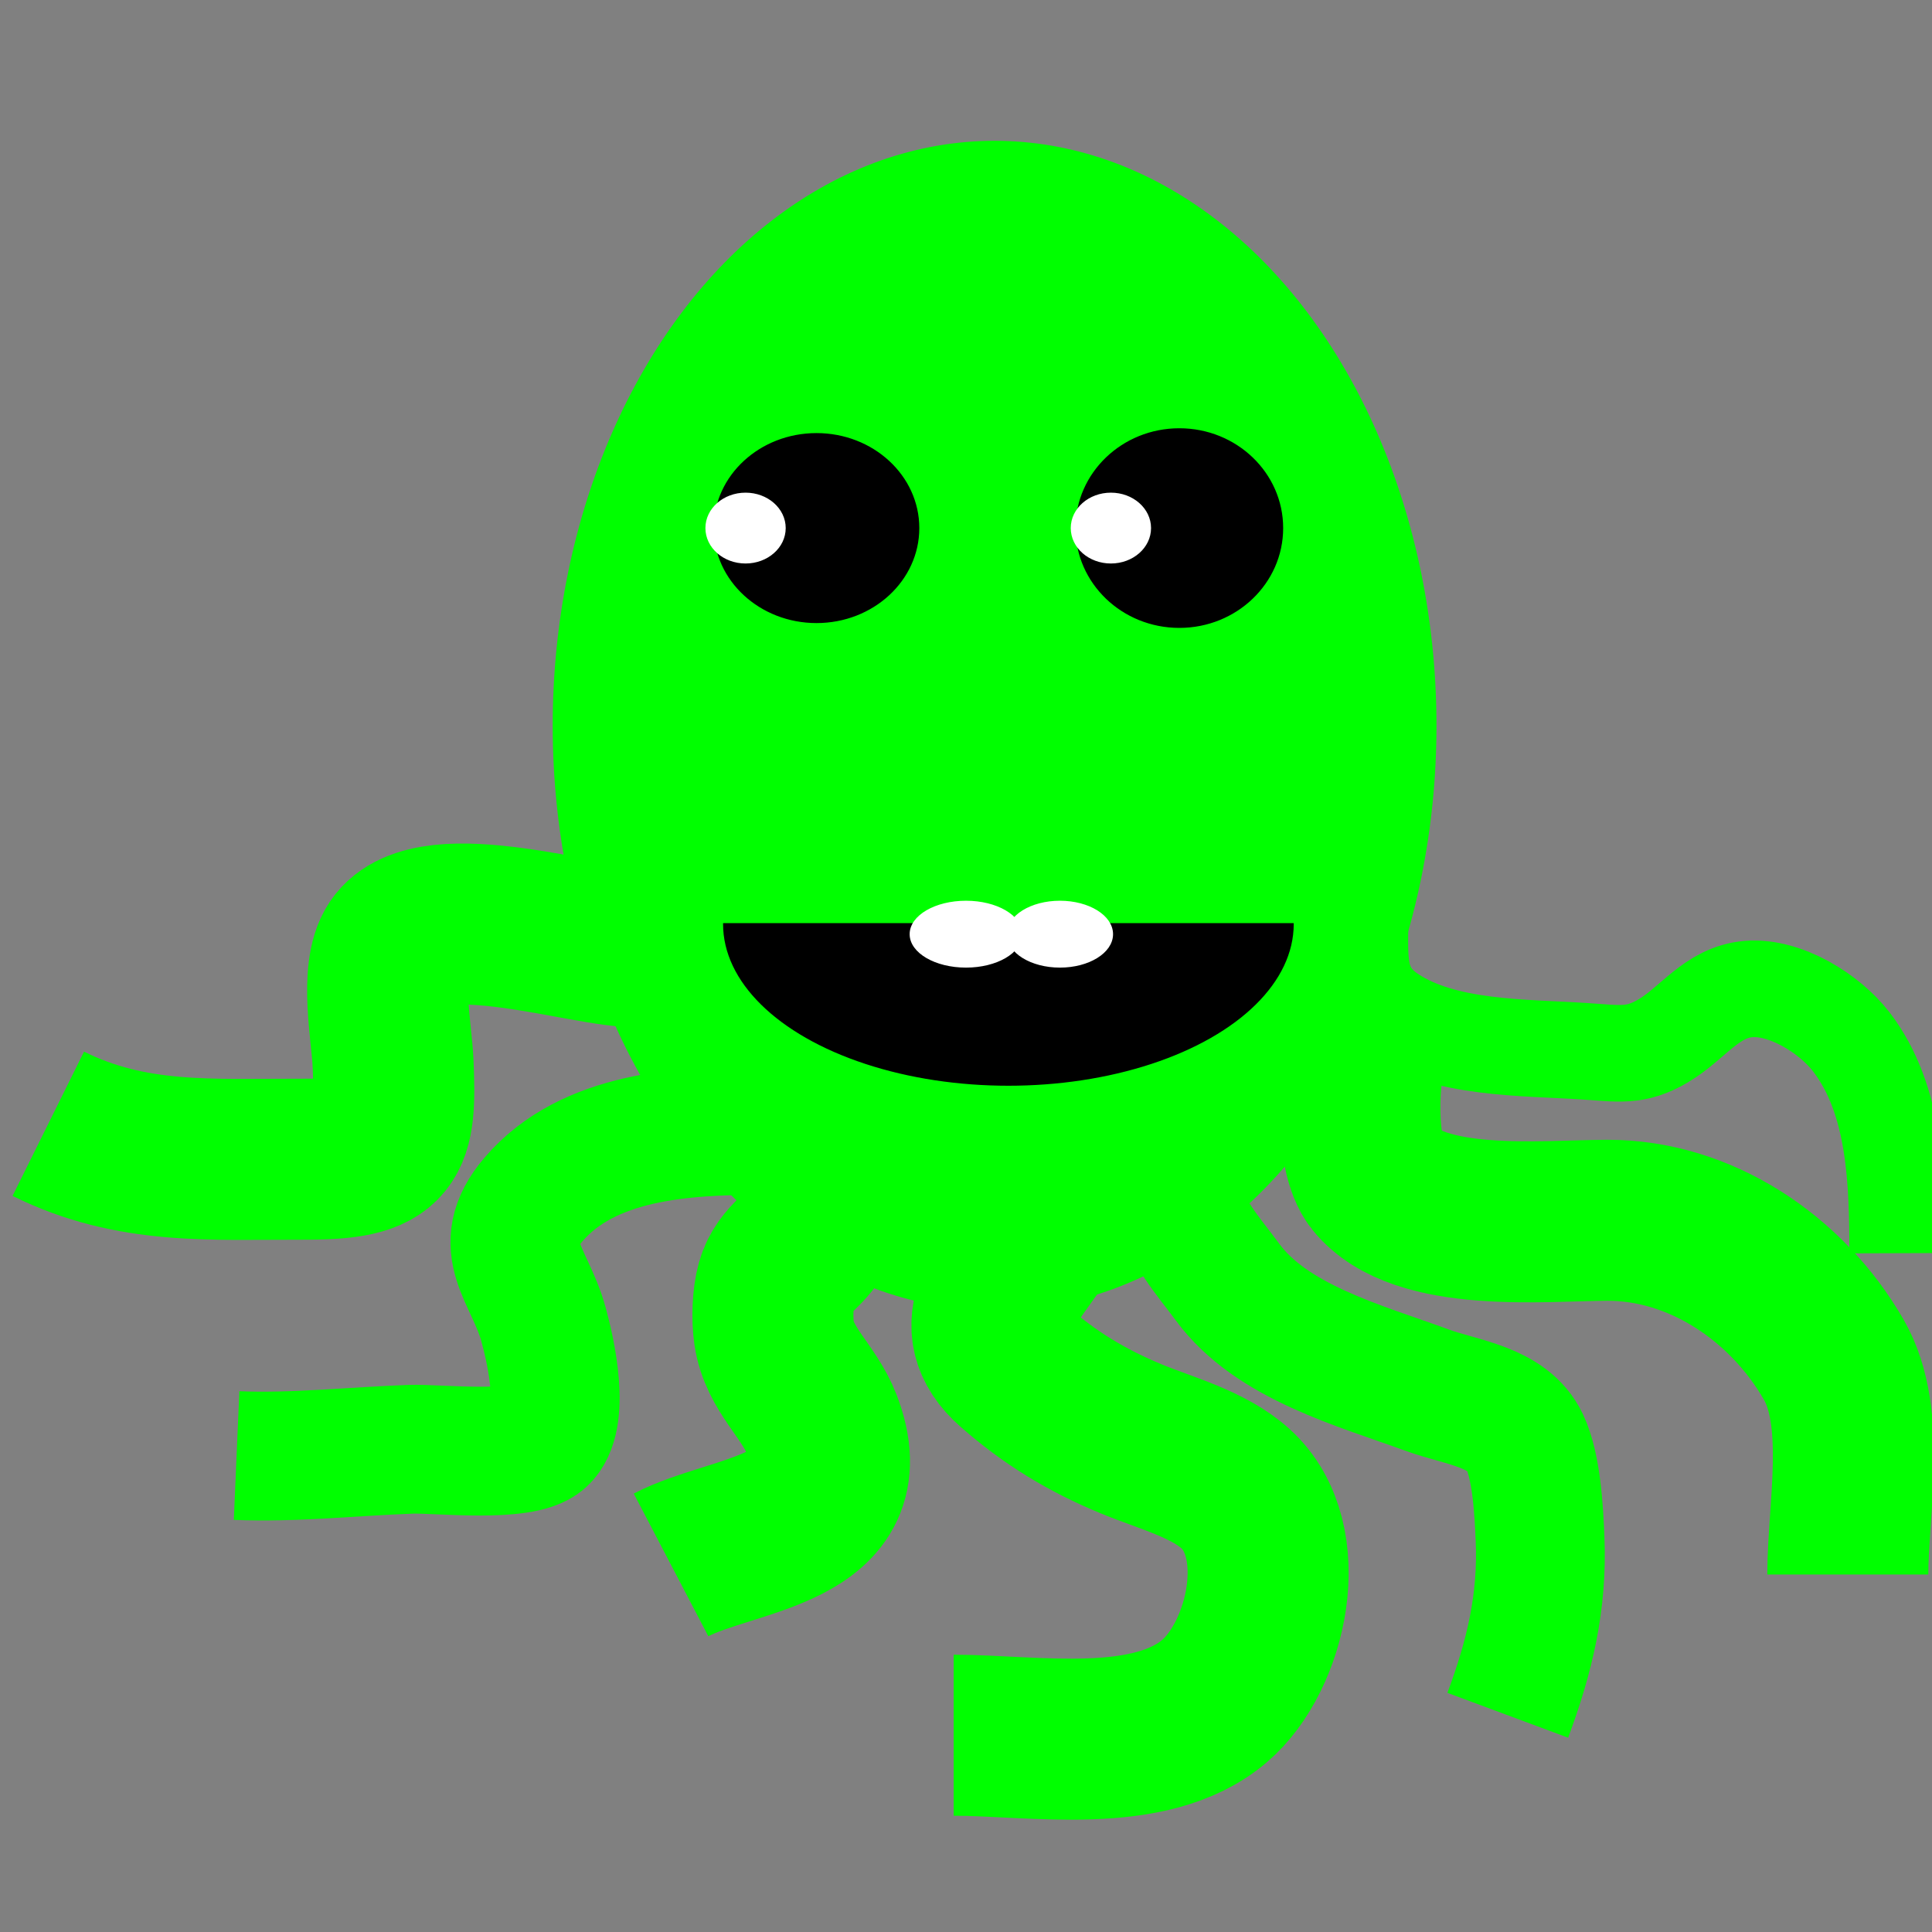 <?xml version="1.0"?>
<svg xmlns="http://www.w3.org/2000/svg" width="600" height="600" viewBox="0 0 600 600">
  <rect x="0" y="0" width="600" height="600" fill="#808080" stroke="none"/>
  <ellipse fill="#0F0" stroke="#0F0" cx="308.878" cy="225.348" rx="136.734" ry="181.122"/>
  <ellipse stroke="#0F0" cx="313.167" cy="286.967" rx="89.111" ry="50.718"/>
  <path fill="#0F0" stroke="#0F0" d="M194.668 202.304h237v83.882h-237z"/>
  <ellipse fill="#FFF" stroke="#FFF" cx="329.168" cy="290.116" rx="16" ry="9.885"/>
  <ellipse fill="#FFF" stroke="#FFF" cx="300" cy="290.116" rx="17" ry="9.885"/>
  <ellipse stroke="#000" cx="253.572" cy="164" rx="31.428" ry="29"/>
  <ellipse stroke="#000" cx="366.254" cy="164" rx="31.746" ry="30.5"/>
  <ellipse fill="#FFF" stroke="#FFF" cx="231.54" cy="164" rx="11.968" ry="10.5"/>
  <ellipse fill="#FFF" stroke="#FFF" cx="345" cy="164" rx="11.968" ry="10.5"/>
  <path fill="none" stroke="#0F0" stroke-width="50" d="M198 294c-14.786.553-64.018-16.079-74.803-.028-5.316 7.912-1.542 26.956-1.146 35.857 1.1 24.694-.516 30.243-27.667 30.171-28.894-.076-53.308 1.92-79.385-11"/>
  <path fill="none" stroke="#0F0" stroke-width="40" d="M236.474 351.033c-23.902.095-53.788 1.519-70.845 21.53-12.596 14.776-1.118 23.164 3.166 38.76 2.276 8.287 7.046 29.205-.304 35.808-6.413 5.761-32.711 2.664-40.893 2.954-17.665.625-36.567 2.707-54.123 1.948"/>
  <path fill="none" stroke="#0F0" stroke-width="50" d="M322.168 384.886c-9.715 14.264-22.014 26.562-7.365 39.429 11.286 9.914 22.753 16.853 36.586 22.571 10.467 4.327 23.815 7.729 32.351 15.477 17.799 16.156 9.789 51.928-6.509 65.875-20.118 17.215-56.401 10.648-81.063 10.648M424.854 323.97c-3.213 9.195-4.254 34.277 2.21 42.299 13.583 16.858 52.198 12.765 72.048 12.701 28.836-.092 55.799 17.873 70.428 43.365 10.299 17.948 4.314 46.405 4.314 66.635"/>
  <path fill="none" stroke="#0F0" stroke-width="30" d="M422.354 286.187c-.006 12.351-1.169 21.614 9.97 28.929 16.351 10.737 40.793 10.125 59.39 11.339 11.189.729 16.16 1.859 24.721-3.153 9.285-5.438 15.124-15.189 26.574-16.146 11.365-.95 25.115 7.58 31.894 16.361 13.952 18.073 14.381 43.863 14.452 65.671"/>
  <path fill="none" stroke="#0F0" stroke-width="50" d="M253.396 382c-3.02 6.487-10.052 8.918-12.246 16.777-1.167 4.181-1.424 10.531-.751 15.199 1.633 11.324 10.85 18.071 14.751 28.246 12.748 33.251-27.383 33.652-46.754 43.777"/>
  <path fill="none" stroke="#0F0" stroke-width="40" d="M366.254 371.697c1.014 9.82 9.251 18.673 14.948 26.445 13.716 18.711 41.146 25.941 62.071 33.603 10.512 3.849 25.09 5.085 30.255 16.028 3.708 7.857 4.386 21.441 4.749 30.17.821 19.753-3.272 36.584-10.023 54.754"/>
  <path fill="none" d="M106.5 44.225V78H100V-77h-237v22h-5v238h120v67.225h199v-206z"/>
  <ellipse fill="none" cx="-260.5" cy="-18" rx="48.5" ry="54"/>
  <ellipse fill="none" cx="-98.5" cy="62" rx="48.5" ry="54"/>
  <ellipse fill="none" cx="-146.5" cy="4.612" rx="41.5" ry="39.612"/>
</svg>
